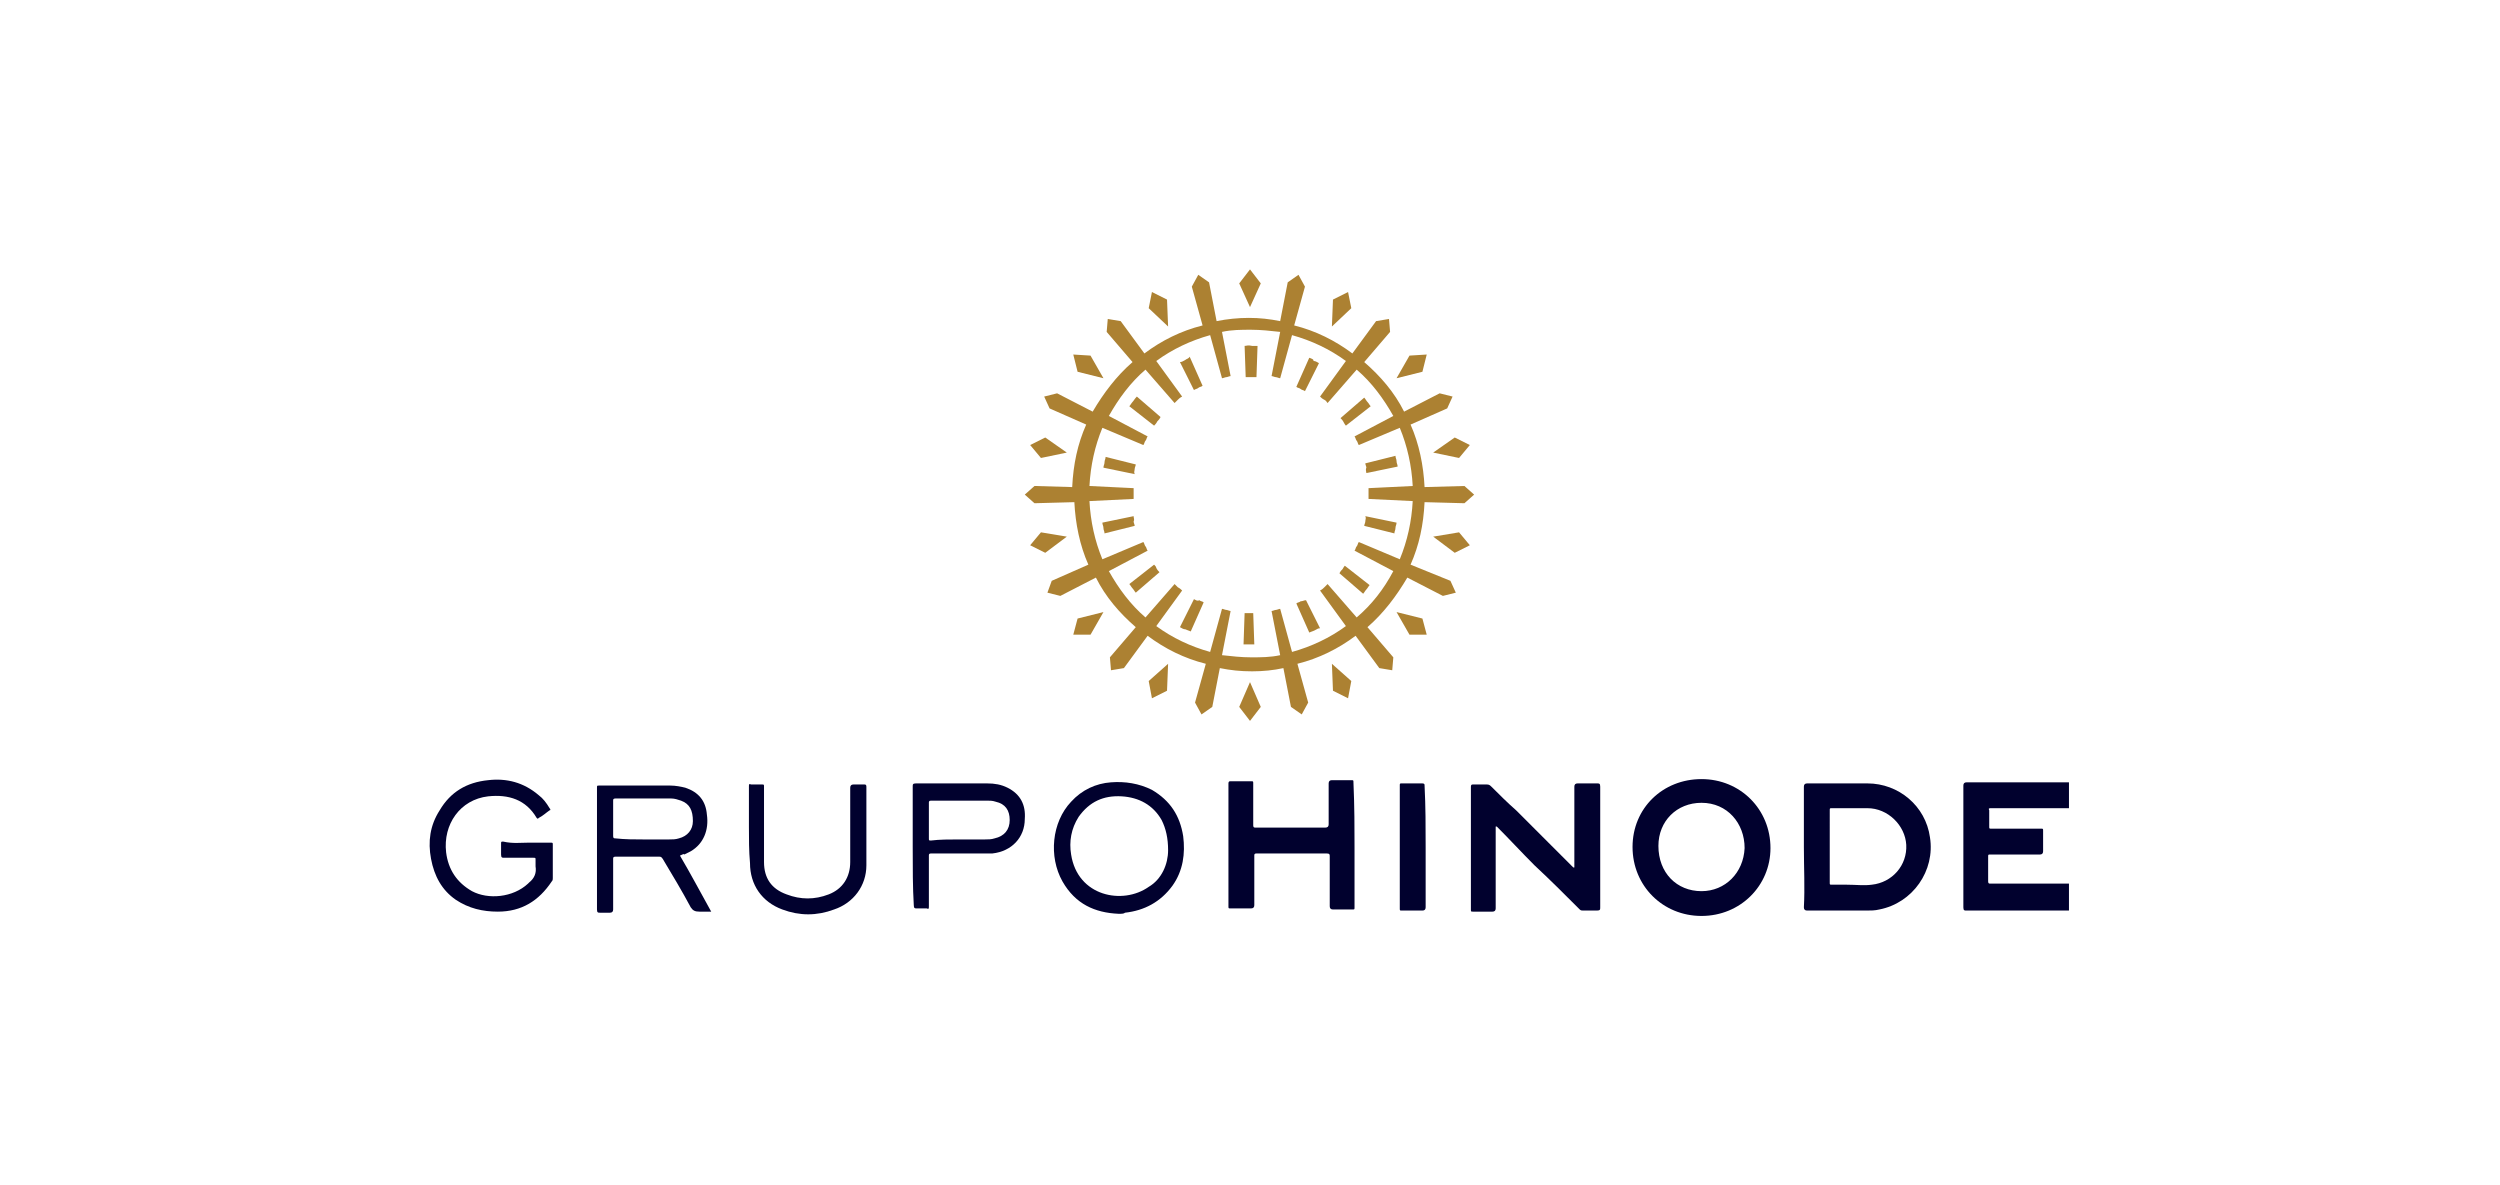 <?xml version="1.0" encoding="utf-8"?>
<!-- Generator: Adobe Illustrator 24.0.2, SVG Export Plug-In . SVG Version: 6.00 Build 0)  -->
<svg version="1.1" xmlns="http://www.w3.org/2000/svg" xmlns:xlink="http://www.w3.org/1999/xlink" x="0px" y="0px"
	 viewBox="0 0 232 110" style="enable-background:new 0 0 232 110;" xml:space="preserve">
<style type="text/css">
	.st0{display:none;}
	.st1{display:inline;}
	.st2{fill:#101820;}
	.st3{fill:#F18A00;}
	.st4{display:inline;opacity:0.5;fill:#009FE3;}
	.st5{fill:#FEFEFE;}
	.st6{fill:#FE8846;}
	.st7{fill:#FEF9F6;}
	.st8{fill:#FEFAF8;}
	.st9{fill:#8D9190;}
	.st10{fill:#8C908F;}
	.st11{fill:#8F9392;}
	.st12{fill:#919494;}
	.st13{fill:#8E9291;}
	.st14{fill:#929695;}
	.st15{fill:#919493;}
	.st16{fill:#FE985F;}
	.st17{fill:#FE985E;}
	.st18{fill:#FEFBFA;}
	.st19{fill:#FEFCFB;}
	.st20{fill:#FEFDFD;}
	.st21{fill:#FEEEE5;}
	.st22{fill:#FEF6F2;}
	.st23{fill:#FEF8F5;}
	.st24{fill:#FEF3ED;}
	.st25{fill:#FCFCFC;}
	.st26{fill:#F9F9F9;}
	.st27{fill:#FAFAFA;}
	.st28{fill:#F8F8F8;}
	
		.st29{display:inline;fill:none;stroke:#009FE3;stroke-width:2.5;stroke-linecap:round;stroke-linejoin:round;stroke-miterlimit:10;}
	.st30{fill:none;stroke:#009FE3;stroke-width:2.5;stroke-linecap:round;stroke-linejoin:round;stroke-miterlimit:10;}
	.st31{opacity:1.000000e-02;fill:#FFFFFF;}
	.st32{fill:none;stroke:#009FE3;stroke-width:1.771;stroke-linecap:round;stroke-linejoin:round;stroke-miterlimit:10;}
	.st33{fill-rule:evenodd;clip-rule:evenodd;fill:#D8D5D5;}
	.st34{fill-rule:evenodd;clip-rule:evenodd;fill:#EF7D00;}
	.st35{fill-rule:evenodd;clip-rule:evenodd;fill:#293A66;}
	.st36{fill:#EF7D00;}
	.st37{fill:#E2A834;}
	.st38{fill:#EBA900;}
	.st39{fill:#402020;}
	.st40{fill:#E65300;}
	.st41{fill:#FFFFFF;}
	.st42{fill-rule:evenodd;clip-rule:evenodd;fill:#6F6F6E;}
	.st43{fill-rule:evenodd;clip-rule:evenodd;fill:#83B427;}
	.st44{fill:#FF9800;}
	.st45{fill:#212322;}
	.st46{fill:#424242;}
	.st47{fill:#E20025;}
	.st48{fill:#005192;}
	.st49{fill:#FFED00;}
	.st50{fill:#0189F9;}
	.st51{fill:#232E48;}
	.st52{fill:#D1CCB4;}
	.st53{fill:#3DAE2B;}
	.st54{fill:#E43D30;}
	.st55{fill:#3D4543;}
	.st56{fill:#122C68;}
	.st57{fill:#F52328;}
	.st58{fill:#006580;}
	.st59{fill:#789904;}
	.st60{fill:#ED1C24;stroke:#ED1C24;stroke-width:0.992;}
	.st61{fill:#1554A0;}
	.st62{fill:#0098C5;}
	.st63{fill:#FFD800;}
	.st64{fill:#FAB900;}
	.st65{fill:#E73037;}
	.st66{fill:#00A2B8;}
	.st67{fill:#1AAEDB;}
	.st68{fill:#FFEB00;}
	.st69{fill:#E31419;}
	.st70{fill:#2B2D37;}
	.st71{fill:#043256;}
	.st72{fill:#FD7510;}
	.st73{fill:url(#SVGID_1_);}
	.st74{fill:#282826;}
	.st75{fill:#838484;}
	.st76{fill:#1D1E1C;}
	.st77{fill:#3C1152;}
	.st78{fill-rule:evenodd;clip-rule:evenodd;fill:#B32372;}
	.st79{fill:#17442A;}
	.st80{fill:#AF8B52;}
	.st81{fill:#E1AB43;}
	.st82{fill:#FCF0CA;}
	.st83{fill:#0F0907;}
	.st84{fill:#533729;}
	.st85{fill:#FCFAFA;}
	.st86{fill:#EA7024;}
	.st87{clip-path:url(#SVGID_3_);}
	.st88{fill:#202C45;}
	.st89{fill:#4F658E;}
	.st90{fill:#AFACA7;}
	.st91{fill:#0C5E98;}
	.st92{fill:#53C0E9;}
	.st93{fill:#E5017D;}
	.st94{fill:#FEEA53;}
	.st95{fill:#61B34C;}
	.st96{fill:#8460A6;}
	.st97{fill:#01012E;}
	.st98{fill:#AC8132;}
	.st99{filter:url(#Adobe_OpacityMaskFilter);}
	.st100{filter:url(#Adobe_OpacityMaskFilter_1_);}
	.st101{mask:url(#SVGID_8_);fill:url(#SVGID_9_);}
	.st102{opacity:0.8;fill:url(#SVGID_10_);}
	.st103{opacity:0.51;}
	.st104{filter:url(#Adobe_OpacityMaskFilter_2_);}
	.st105{filter:url(#Adobe_OpacityMaskFilter_3_);}
	.st106{mask:url(#SVGID_11_);fill:url(#SVGID_12_);}
	.st107{filter:url(#Adobe_OpacityMaskFilter_4_);}
	.st108{filter:url(#Adobe_OpacityMaskFilter_5_);}
	.st109{mask:url(#SVGID_13_);fill:url(#SVGID_14_);}
	.st110{fill:url(#SVGID_15_);}
	.st111{filter:url(#Adobe_OpacityMaskFilter_6_);}
	.st112{mask:url(#SVGID_16_);}
	.st113{fill:url(#SVGID_17_);}
	.st114{fill:url(#SVGID_18_);}
	.st115{opacity:0.9;fill:url(#SVGID_19_);}
	.st116{enable-background:new    ;}
	.st117{filter:url(#Adobe_OpacityMaskFilter_7_);}
	.st118{filter:url(#Adobe_OpacityMaskFilter_8_);}
	.st119{mask:url(#SVGID_20_);fill:url(#SVGID_21_);}
	.st120{opacity:0.5;fill:url(#SVGID_22_);}
	.st121{filter:url(#Adobe_OpacityMaskFilter_9_);}
	.st122{filter:url(#Adobe_OpacityMaskFilter_10_);}
	.st123{mask:url(#SVGID_23_);fill:url(#SVGID_24_);}
	.st124{opacity:0.5;fill:url(#SVGID_25_);}
	.st125{filter:url(#Adobe_OpacityMaskFilter_11_);}
	.st126{filter:url(#Adobe_OpacityMaskFilter_12_);}
	.st127{mask:url(#SVGID_26_);fill:url(#SVGID_27_);}
	.st128{opacity:0.5;fill:url(#SVGID_28_);}
	.st129{filter:url(#Adobe_OpacityMaskFilter_13_);}
	.st130{filter:url(#Adobe_OpacityMaskFilter_14_);}
	.st131{mask:url(#SVGID_29_);fill:url(#SVGID_30_);}
	.st132{opacity:0.5;fill:url(#SVGID_31_);}
	.st133{filter:url(#Adobe_OpacityMaskFilter_15_);}
	.st134{filter:url(#Adobe_OpacityMaskFilter_16_);}
	.st135{mask:url(#SVGID_32_);fill:url(#SVGID_33_);}
	.st136{fill:url(#SVGID_34_);}
	.st137{filter:url(#Adobe_OpacityMaskFilter_17_);}
	.st138{filter:url(#Adobe_OpacityMaskFilter_18_);}
	.st139{mask:url(#SVGID_35_);fill:url(#SVGID_36_);}
	.st140{opacity:0.5;fill:url(#SVGID_37_);}
	.st141{filter:url(#Adobe_OpacityMaskFilter_19_);}
	.st142{filter:url(#Adobe_OpacityMaskFilter_20_);}
	.st143{mask:url(#SVGID_38_);fill:url(#SVGID_39_);}
	.st144{opacity:0.5;fill:url(#SVGID_40_);}
	.st145{filter:url(#Adobe_OpacityMaskFilter_21_);}
	.st146{filter:url(#Adobe_OpacityMaskFilter_22_);}
	.st147{mask:url(#SVGID_41_);fill:url(#SVGID_42_);}
	.st148{opacity:0.5;fill:url(#SVGID_43_);}
	.st149{filter:url(#Adobe_OpacityMaskFilter_23_);}
	.st150{filter:url(#Adobe_OpacityMaskFilter_24_);}
	.st151{mask:url(#SVGID_44_);fill:url(#SVGID_45_);}
	.st152{opacity:0.5;fill:url(#SVGID_46_);}
	.st153{filter:url(#Adobe_OpacityMaskFilter_25_);}
	.st154{filter:url(#Adobe_OpacityMaskFilter_26_);}
	.st155{mask:url(#SVGID_47_);fill:url(#SVGID_48_);}
	.st156{opacity:0.5;fill:url(#SVGID_49_);}
	.st157{filter:url(#Adobe_OpacityMaskFilter_27_);}
	.st158{filter:url(#Adobe_OpacityMaskFilter_28_);}
	.st159{mask:url(#SVGID_50_);fill:url(#SVGID_51_);}
	.st160{opacity:0.5;fill:url(#SVGID_52_);}
	.st161{fill-rule:evenodd;clip-rule:evenodd;fill:#F96E6E;}
	.st162{fill-rule:evenodd;clip-rule:evenodd;fill:#400000;}
	.st163{fill-rule:evenodd;clip-rule:evenodd;fill:#FF8585;}
	.st164{fill-rule:evenodd;clip-rule:evenodd;fill:#FF7F7F;}
	.st165{fill-rule:evenodd;clip-rule:evenodd;fill:#FF7D7D;}
	.st166{fill-rule:evenodd;clip-rule:evenodd;fill:#FF7878;}
	.st167{fill-rule:evenodd;clip-rule:evenodd;fill:#FF7373;}
	.st168{fill-rule:evenodd;clip-rule:evenodd;fill:#FF7070;}
	.st169{fill-rule:evenodd;clip-rule:evenodd;fill:#FF6B6B;}
	.st170{fill-rule:evenodd;clip-rule:evenodd;fill:#FF6363;}
	.st171{fill-rule:evenodd;clip-rule:evenodd;fill:#FF5E5E;}
	.st172{fill-rule:evenodd;clip-rule:evenodd;fill:#FF5757;}
	.st173{fill-rule:evenodd;clip-rule:evenodd;fill:#F54949;}
	.st174{fill-rule:evenodd;clip-rule:evenodd;fill:#ED4040;}
	.st175{fill-rule:evenodd;clip-rule:evenodd;fill:#E63737;}
	.st176{fill-rule:evenodd;clip-rule:evenodd;fill:#DB2C2C;}
	.st177{fill-rule:evenodd;clip-rule:evenodd;fill:#CF1F1F;}
	.st178{fill-rule:evenodd;clip-rule:evenodd;fill:#CC1D1D;}
	.st179{fill-rule:evenodd;clip-rule:evenodd;fill:#C21313;}
	.st180{fill-rule:evenodd;clip-rule:evenodd;fill:#BF1111;}
	.st181{fill-rule:evenodd;clip-rule:evenodd;fill:#B50909;}
	.st182{fill-rule:evenodd;clip-rule:evenodd;fill:#AD0303;}
	.st183{fill-rule:evenodd;clip-rule:evenodd;fill:#A60000;}
	.st184{fill-rule:evenodd;clip-rule:evenodd;fill:#9C0000;}
	.st185{fill-rule:evenodd;clip-rule:evenodd;fill:#940000;}
	.st186{fill-rule:evenodd;clip-rule:evenodd;fill:#870000;}
	.st187{fill-rule:evenodd;clip-rule:evenodd;fill:#7A0000;}
	.st188{fill-rule:evenodd;clip-rule:evenodd;fill:#6E0000;}
	.st189{fill-rule:evenodd;clip-rule:evenodd;fill:#660000;}
	.st190{fill-rule:evenodd;clip-rule:evenodd;fill:#590000;}
	.st191{fill-rule:evenodd;clip-rule:evenodd;fill:#4F0000;}
	.st192{fill-rule:evenodd;clip-rule:evenodd;fill:#420000;}
	.st193{fill-rule:evenodd;clip-rule:evenodd;fill:url(#SVGID_53_);}
	.st194{fill-rule:evenodd;clip-rule:evenodd;fill:url(#SVGID_54_);}
	.st195{fill:#E30613;}
	.st196{fill:#9D9D9C;}
	.st197{fill-rule:evenodd;clip-rule:evenodd;fill:#2A29F1;}
	.st198{fill-rule:evenodd;clip-rule:evenodd;fill:#E03032;}
	.st199{fill:#E30613;stroke:#E30613;stroke-width:0.829;stroke-miterlimit:22.926;}
	.st200{fill:url(#SVGID_55_);}
	.st201{fill:url(#SVGID_56_);}
	.st202{fill:url(#SVGID_57_);}
	.st203{fill:#1D1D1B;}
	.st204{fill:#84232C;}
	.st205{fill-rule:evenodd;clip-rule:evenodd;fill:#99CC00;}
	.st206{fill-rule:evenodd;clip-rule:evenodd;}
	.st207{fill:#F5B63E;}
	.st208{fill:#9B999E;}
	.st209{fill:#610C15;}
	.st210{clip-path:url(#SVGID_59_);}
	.st211{fill:#A12C38;}
	.st212{fill:#F02F47;}
	.st213{display:none;fill:#F9D4A8;}
	.st214{display:none;fill:#EB802D;}
	.st215{display:none;fill:#E66113;}
	.st216{opacity:0.26;fill:#D14E26;}
	.st217{fill:#FF686E;}
	.st218{display:none;fill:#C72633;}
	.st219{display:inline;fill:#005F48;}
	.st220{display:inline;fill:#004633;}
	.st221{display:inline;fill:#FBEBEC;}
	.st222{display:inline;fill:#FDF7F2;}
	.st223{display:inline;fill:#550C06;}
	.st224{display:inline;opacity:0.4;fill:#532910;}
	.st225{fill:#EBC6B2;}
	.st226{fill:#B89889;}
	.st227{opacity:0.32;fill:#66473B;}
	.st228{fill:#A1877E;}
	.st229{fill:#005F48;}
	.st230{fill:#FDF7F2;}
	.st231{display:inline;fill:#9B999E;}
	.st232{display:inline;fill:#AFAEB4;}
	.st233{display:inline;fill:#727276;}
	.st234{display:inline;fill:#88868B;}
	.st235{display:none;fill:#E24334;}
	.st236{fill:#A4C766;}
	.st237{fill:#965C2D;}
	.st238{fill:#5AA12A;}
	.st239{fill:#6AAF26;}
	.st240{fill:#7AB428;}
	.st241{fill:#4A8A2C;}
	.st242{fill:#1F140F;}
	.st243{fill:#124494;stroke:#FFFFFF;stroke-width:0.538;stroke-miterlimit:10;}
	.st244{fill:#00358D;stroke:#FFFFFF;stroke-width:0.538;stroke-miterlimit:10;}
	.st245{fill:#001880;stroke:#FFFFFF;stroke-width:0.215;stroke-miterlimit:10;}
	.st246{clip-path:url(#SVGID_61_);}
	.st247{clip-path:url(#SVGID_63_);}
	.st248{fill-rule:evenodd;clip-rule:evenodd;fill:#203B8F;}
	.st249{fill-rule:evenodd;clip-rule:evenodd;fill:#FFFFFF;}
	.st250{fill-rule:evenodd;clip-rule:evenodd;fill:#E20613;}
	.st251{fill:#203B8F;}
	.st252{fill:url(#SVGID_64_);}
	.st253{fill:url(#SVGID_65_);}
	.st254{fill:url(#SVGID_66_);}
	.st255{fill:url(#SVGID_67_);}
	.st256{fill:url(#SVGID_68_);}
	.st257{fill:url(#SVGID_69_);}
	.st258{fill:url(#SVGID_70_);}
	.st259{fill:url(#SVGID_71_);}
	.st260{fill:url(#SVGID_72_);}
	.st261{fill:url(#SVGID_73_);}
	.st262{fill:url(#SVGID_74_);}
	.st263{fill:#F4436C;}
	.st264{fill-rule:evenodd;clip-rule:evenodd;fill:#D0D2D3;stroke:#0A5088;stroke-width:8.268089e-02;stroke-miterlimit:22.926;}
	.st265{fill-rule:evenodd;clip-rule:evenodd;fill:#FDBE16;}
	.st266{fill-rule:evenodd;clip-rule:evenodd;fill:#C3CE2F;}
	.st267{fill-rule:evenodd;clip-rule:evenodd;fill:#28B8EB;}
	.st268{fill-rule:evenodd;clip-rule:evenodd;fill:#2992D0;}
	.st269{fill-rule:evenodd;clip-rule:evenodd;fill:#008353;}
	.st270{fill-rule:evenodd;clip-rule:evenodd;fill:#DF0C85;}
	.st271{fill-rule:evenodd;clip-rule:evenodd;fill:#C02126;}
	.st272{fill-rule:evenodd;clip-rule:evenodd;fill:#AB1F69;}
	.st273{fill:#C02126;}
	.st274{fill:#2A4DA0;}
	.st275{fill:#262122;}
	.st276{fill:url(#SVGID_75_);}
	.st277{fill:url(#SVGID_76_);}
	.st278{fill:url(#SVGID_77_);}
	.st279{fill:url(#SVGID_78_);}
	.st280{fill:#636365;}
	.st281{fill:#53A246;}
	.st282{fill:#334688;}
	.st283{fill:#CF242B;}
	.st284{fill:#E7882E;}
	.st285{fill:#282828;}
	.st286{fill:#575756;}
	.st287{fill:#D10E32;}
	.st288{fill:#0048A1;}
	.st289{fill:#315685;}
	.st290{fill:#0064A8;}
	.st291{fill:#EE7339;}
	.st292{fill:url(#SVGID_79_);}
	.st293{fill:url(#SVGID_80_);}
	.st294{fill:url(#SVGID_81_);}
	.st295{fill:#E30D1A;}
	.st296{fill:#D21030;}
	.st297{fill:#0E7DC0;}
	.st298{fill:#4AAC36;}
	.st299{fill:#FFDA05;}
	.st300{fill-rule:evenodd;clip-rule:evenodd;fill:#F18A00;}
	.st301{fill-rule:evenodd;clip-rule:evenodd;fill:#76777A;}
	.st302{fill:#76777A;}
	.st303{fill:#FDC801;}
	.st304{fill-rule:evenodd;clip-rule:evenodd;fill:#009845;}
	.st305{fill:#009845;}
	.st306{fill-rule:evenodd;clip-rule:evenodd;fill:url(#SVGID_82_);}
	.st307{fill-rule:evenodd;clip-rule:evenodd;fill:url(#SVGID_83_);}
	.st308{fill:#25354F;}
	.st309{fill:#0A0B0E;}
	.st310{fill:url(#SVGID_84_);}
	.st311{fill:url(#SVGID_85_);}
	.st312{fill:url(#SVGID_86_);}
	.st313{fill:url(#SVGID_87_);}
	.st314{fill:url(#SVGID_88_);}
	.st315{fill:url(#SVGID_89_);}
	.st316{fill:url(#SVGID_90_);}
	.st317{fill:url(#SVGID_91_);}
	.st318{fill:url(#SVGID_92_);}
	.st319{fill:url(#SVGID_93_);}
	.st320{fill:url(#SVGID_94_);}
	.st321{fill:url(#SVGID_95_);}
	.st322{fill:url(#SVGID_96_);}
	.st323{fill:url(#SVGID_97_);}
	.st324{fill:url(#SVGID_98_);}
	.st325{fill:url(#SVGID_99_);}
	.st326{fill:url(#SVGID_100_);}
	.st327{fill:url(#SVGID_101_);}
	.st328{fill:url(#SVGID_102_);}
	.st329{fill:url(#SVGID_103_);}
	.st330{fill:url(#SVGID_104_);}
	.st331{fill:url(#SVGID_105_);}
	.st332{fill:url(#SVGID_106_);}
	.st333{fill:url(#SVGID_107_);}
	.st334{fill:url(#SVGID_108_);}
	.st335{fill:url(#SVGID_109_);}
	.st336{fill:url(#SVGID_110_);}
	.st337{fill:url(#SVGID_111_);}
	.st338{fill:url(#SVGID_112_);}
	.st339{fill:url(#SVGID_113_);}
	.st340{fill:#EC0928;}
	.st341{fill:#3AAA35;}
	.st342{fill:#F39200;}
	.st343{fill:#F39405;}
	.st344{fill:#ED1B38;}
	.st345{fill:#EC0A29;}
	.st346{fill:#373286;}
	.st347{fill:#4D7BBD;}
	.st348{fill:#4878BB;}
	.st349{fill:url(#SVGID_114_);}
	.st350{fill:url(#SVGID_115_);}
	.st351{fill:url(#SVGID_116_);}
	.st352{fill:url(#SVGID_117_);}
	.st353{fill:url(#SVGID_118_);}
	.st354{fill:url(#SVGID_119_);}
	.st355{fill:url(#SVGID_120_);}
	.st356{fill:url(#SVGID_121_);}
	.st357{fill:url(#SVGID_122_);}
	.st358{fill:url(#SVGID_123_);}
	.st359{fill:#1D3C73;}
	.st360{opacity:0;fill:none;stroke:#FFFFFF;stroke-width:0.23;stroke-miterlimit:10;}
	.st361{fill:#01AEDD;}
	.st362{fill:#40ACD6;}
	.st363{fill:#97989B;}
	.st364{fill:#1D252C;}
	.st365{fill:#EA0029;}
	.st366{fill:#929292;}
	.st367{fill:none;stroke:#777777;stroke-width:1.771;stroke-linecap:round;stroke-linejoin:round;stroke-miterlimit:10;}
	.st368{fill:#A4A4A4;}
	.st369{fill:#141414;}
	.st370{fill:#AEAEAE;}
	.st371{fill-rule:evenodd;clip-rule:evenodd;fill:#D6D6D6;}
	.st372{fill-rule:evenodd;clip-rule:evenodd;fill:#919191;}
	.st373{fill-rule:evenodd;clip-rule:evenodd;fill:#3A3A3A;}
	.st374{fill:#919191;}
	.st375{fill:#ADADAD;}
	.st376{fill:#BEBEBE;}
	.st377{fill:#2B2B2B;}
	.st378{fill:#8F8F8F;}
</style>
<g id="Capa_1" class="st0">
</g>
<g id="Capa_2">
	<rect class="st31" width="232" height="110"/>
</g>
<g id="Capa_3">
	<g>
		<g>
			<path class="st97" d="M192,84.5c-0.1,0-0.2,0-0.3,0c-3.1,0-6.1,0-9.2,0c-0.2,0-0.3,0-0.3-0.3c0-3.8,0-7.5,0-11.3
				c0-0.2,0.1-0.3,0.3-0.3c3.1,0,6.1,0,9.2,0c0.1,0,0.2,0,0.3,0c0,0.8,0,1.6,0,2.4c-2.4,0-4.8,0-7.2,0c-0.2,0-0.3,0-0.2,0.2
				c0,0.5,0,1,0,1.5c0,0.2,0,0.2,0.2,0.2c1.5,0,3.1,0,4.6,0c0.2,0,0.2,0,0.2,0.2c0,0.6,0,1.2,0,1.9c0,0.2-0.1,0.3-0.3,0.3
				c-1.5,0-3,0-4.6,0c-0.2,0-0.2,0-0.2,0.2c0,0.8,0,1.6,0,2.3c0,0.2,0.1,0.2,0.2,0.2c1.1,0,2.2,0,3.3,0c1.3,0,2.6,0,4,0
				C192,83,192,83.8,192,84.5z"/>
			<path class="st97" d="M146.1,80.5c0-0.8,0-1.5,0-2.3c0-1.7,0-3.5,0-5.2c0-0.2,0.1-0.3,0.3-0.3c0.6,0,1.2,0,1.8,0
				c0.2,0,0.3,0,0.3,0.3c0,3.6,0,7.1,0,10.7c0,0.2,0,0.4,0,0.5c0,0.2,0,0.3-0.3,0.3c-0.4,0-0.8,0-1.3,0c-0.1,0-0.2,0-0.3-0.1
				c-1.4-1.4-2.8-2.8-4.2-4.1c-1.2-1.2-2.3-2.4-3.5-3.6c0,0-0.1,0-0.1,0c0,0.1,0,0.2,0,0.3c0,2.4,0,4.8,0,7.3c0,0.2-0.1,0.3-0.3,0.3
				c-0.6,0-1.2,0-1.8,0c-0.2,0-0.2,0-0.2-0.2c0-3.8,0-7.6,0-11.4c0-0.2,0.1-0.2,0.2-0.2c0.4,0,0.9,0,1.3,0c0.2,0,0.3,0.1,0.4,0.2
				c0.7,0.7,1.5,1.5,2.3,2.2c1.8,1.8,3.5,3.5,5.3,5.3C146,80.5,146,80.5,146.1,80.5C146,80.6,146.1,80.5,146.1,80.5z"/>
			<path class="st97" d="M167.4,78.6c0-1.9,0-3.7,0-5.6c0-0.2,0.1-0.3,0.3-0.3c1.9,0,3.7,0,5.6,0c2.9,0,5.4,2.1,5.8,5
				c0.5,3.1-1.6,6.1-4.7,6.7c-0.4,0.1-0.8,0.1-1.2,0.1c-1.8,0-3.7,0-5.5,0c-0.2,0-0.3-0.1-0.3-0.3C167.5,82.4,167.4,80.5,167.4,78.6
				z M169.8,78.6c0,1.1,0,2.2,0,3.3c0,0.2,0,0.2,0.2,0.2c0.5,0,0.9,0,1.4,0c0.8,0,1.6,0.1,2.3,0c1.9-0.2,3.3-1.8,3.2-3.7
				c-0.1-1.8-1.7-3.4-3.6-3.4c-1.1,0-2.2,0-3.3,0c-0.2,0-0.2,0-0.2,0.2C169.8,76.4,169.8,77.5,169.8,78.6z"/>
			<path class="st97" d="M157.9,85c-3.6,0-6.4-2.8-6.4-6.4c0-3.6,2.8-6.3,6.4-6.3c3.6,0,6.4,2.8,6.4,6.4
				C164.3,82.2,161.5,85,157.9,85z M157.9,82.7c2.2,0,3.9-1.7,4-4c0-2.3-1.6-4.2-4-4.2c-2.3,0-4,1.7-4,4
				C153.9,81,155.6,82.7,157.9,82.7z"/>
			<path class="st97" d="M125.7,78.6c0,1.9,0,3.8,0,5.6c0,0.2,0,0.2-0.2,0.2c-0.6,0-1.2,0-1.8,0c-0.2,0-0.3-0.1-0.3-0.3
				c0-1.5,0-3.1,0-4.6c0-0.2,0-0.3-0.3-0.3c-2.2,0-4.4,0-6.5,0c-0.2,0-0.2,0.1-0.2,0.2c0,1.5,0,3.1,0,4.6c0,0.2-0.1,0.3-0.3,0.3
				c-0.6,0-1.2,0-1.9,0c-0.2,0-0.2,0-0.2-0.2c0-3.8,0-7.6,0-11.4c0-0.2,0.1-0.2,0.2-0.2c0.6,0,1.3,0,1.9,0c0.2,0,0.2,0,0.2,0.2
				c0,1.3,0,2.6,0,3.9c0,0.2,0.1,0.2,0.2,0.2c2.2,0,4.4,0,6.5,0c0.2,0,0.3-0.1,0.3-0.3c0-1.3,0-2.5,0-3.8c0-0.2,0.1-0.3,0.3-0.3
				c0.6,0,1.2,0,1.8,0c0.2,0,0.2,0,0.2,0.2C125.7,74.9,125.7,76.8,125.7,78.6z"/>
			<path class="st97" d="M63.1,79.4c1,1.7,1.9,3.4,2.9,5.2c-0.4,0-0.8,0-1.1,0c-0.4,0-0.6-0.1-0.8-0.4c-0.8-1.5-1.7-3-2.6-4.5
				c-0.1-0.1-0.1-0.2-0.3-0.2c-1.4,0-2.7,0-4.1,0c-0.2,0-0.2,0.1-0.2,0.2c0,1.6,0,3.1,0,4.7c0,0.2-0.1,0.3-0.3,0.3
				c-0.3,0-0.6,0-0.9,0c-0.2,0-0.3,0-0.3-0.3c0-2.5,0-5,0-7.5c0-1.3,0-2.5,0-3.8c0-0.2,0-0.2,0.2-0.2c2.2,0,4.4,0,6.6,0
				c0.5,0,1,0.1,1.4,0.2c1.2,0.4,1.9,1.2,2,2.5c0.2,1.4-0.3,2.7-1.5,3.4c-0.2,0.1-0.4,0.2-0.6,0.3C63.5,79.2,63.3,79.3,63.1,79.4z
				 M59.7,77.9c0.8,0,1.6,0,2.4,0c0.3,0,0.6,0,0.9-0.1c0.8-0.2,1.3-0.8,1.3-1.6c0-1-0.3-1.6-1.1-1.9c-0.3-0.1-0.6-0.2-0.9-0.2
				c-1.7,0-3.4,0-5.2,0c-0.2,0-0.2,0.1-0.2,0.2c0,1.1,0,2.2,0,3.3c0,0.2,0.1,0.2,0.2,0.2C58,77.9,58.9,77.9,59.7,77.9z"/>
			<path class="st97" d="M103.8,84.8c-2.2-0.1-4-0.9-5.2-3c-1.3-2.3-1-5.5,0.8-7.4c1-1.1,2.3-1.7,3.7-1.8c1.3-0.1,2.6,0.1,3.8,0.7
				c1.7,1,2.6,2.4,2.9,4.3c0.2,1.6,0,3.2-1,4.6c-1.1,1.5-2.6,2.3-4.4,2.5C104.3,84.8,104.1,84.8,103.8,84.8z M108.4,78.9
				c0-1.1-0.2-2-0.6-2.8c-0.8-1.4-2.1-2.1-3.7-2.2c-1.7-0.1-3,0.5-4,1.9c-0.7,1.1-0.9,2.3-0.7,3.5c0.6,3.9,4.8,4.7,7.2,3
				C107.8,81.6,108.4,80.2,108.4,78.9z"/>
			<path class="st97" d="M49,78.2c0.7,0,1.4,0,2.1,0c0.2,0,0.2,0,0.2,0.2c0,1,0,2.1,0,3.1c0,0.1,0,0.2-0.1,0.3
				c-1.2,1.8-2.8,2.8-5,2.8c-1.4,0-2.7-0.3-3.9-1.1c-1.3-0.9-2-2.2-2.3-3.8c-0.3-1.6-0.1-3.1,0.8-4.5c1-1.7,2.5-2.6,4.5-2.8
				c1.7-0.2,3.3,0.2,4.7,1.4c0.4,0.3,0.7,0.7,1,1.2c0.1,0.1,0.1,0.2,0,0.2c-0.3,0.2-0.6,0.5-1,0.7c-0.1,0.1-0.1,0.1-0.2,0
				c-1-1.7-2.6-2.2-4.5-2c-2.6,0.3-4.2,2.6-3.9,5.2c0.2,1.6,1,2.8,2.4,3.6c1.5,0.8,3.8,0.6,5.2-0.7c0,0,0.1-0.1,0.1-0.1
				c0.5-0.4,0.7-0.9,0.6-1.5c0-0.2,0-0.4,0-0.6c0-0.2,0-0.2-0.2-0.2c-0.9,0-1.8,0-2.7,0c-0.2,0-0.3,0-0.3-0.3c0-0.3,0-0.7,0-1
				c0-0.2,0-0.2,0.2-0.2C47.6,78.3,48.3,78.2,49,78.2z"/>
			<path class="st97" d="M84.7,78.6c0-1.9,0-3.7,0-5.6c0-0.2,0-0.3,0.3-0.3c2.2,0,4.4,0,6.6,0c0.7,0,1.3,0.1,1.9,0.4
				c1.2,0.6,1.7,1.6,1.6,2.9c0,1.7-1.2,3-3,3.2c-0.2,0-0.5,0-0.7,0c-1.7,0-3.3,0-5,0c-0.2,0-0.2,0.1-0.2,0.2c0,1.6,0,3.1,0,4.7
				c0,0.2,0,0.3-0.2,0.2c-0.3,0-0.6,0-0.9,0c-0.2,0-0.3,0-0.3-0.3C84.7,82.4,84.7,80.5,84.7,78.6z M89,77.9c0.8,0,1.6,0,2.4,0
				c0.3,0,0.6,0,0.9-0.1c0.9-0.2,1.4-0.8,1.4-1.7c0-0.9-0.4-1.5-1.3-1.7c-0.3-0.1-0.5-0.1-0.8-0.1c-1.7,0-3.4,0-5.2,0
				c-0.2,0-0.2,0.1-0.2,0.2c0,1.1,0,2.2,0,3.3c0,0.2,0,0.2,0.2,0.2C87.2,77.9,88.1,77.9,89,77.9z"/>
			<path class="st97" d="M69.5,76.7c0-1.2,0-2.5,0-3.7c0-0.2,0-0.3,0.2-0.2c0.3,0,0.7,0,1,0c0.2,0,0.2,0,0.2,0.2c0,1.7,0,3.3,0,5
				c0,0.7,0,1.3,0,2c0,1.5,0.7,2.5,2.1,3c1.3,0.5,2.6,0.5,3.9,0c1.3-0.5,2-1.6,2-3c0-2.3,0-4.6,0-6.9c0-0.2,0.1-0.3,0.3-0.3
				c0.3,0,0.7,0,1,0c0.1,0,0.2,0,0.2,0.2c0,2.4,0,4.9,0,7.3c0,1.9-1.2,3.5-3,4.1c-1.6,0.6-3.2,0.6-4.8,0c-1.9-0.7-3-2.3-3-4.3
				C69.5,79,69.5,77.8,69.5,76.7z"/>
			<path class="st97" d="M132.3,78.6c0,1.9,0,3.8,0,5.6c0,0.2-0.1,0.3-0.3,0.3c-0.6,0-1.2,0-1.9,0c-0.2,0-0.2,0-0.2-0.2
				c0-3.8,0-7.6,0-11.4c0-0.2,0-0.2,0.2-0.2c0.6,0,1.3,0,1.9,0c0.2,0,0.2,0.1,0.2,0.2C132.3,74.9,132.3,76.7,132.3,78.6z"/>
		</g>
		<g>
			<path class="st98" d="M115.5,32.1l0.1,2.9c0.2,0,0.3,0,0.5,0s0.3,0,0.5,0l0.1-2.9c-0.2,0-0.3,0-0.5,0
				C115.8,32,115.7,32.1,115.5,32.1z"/>
			<path class="st98" d="M116,56.9c-0.2,0-0.3,0-0.5,0l-0.1,2.9c0.2,0,0.3,0,0.5,0c0.2,0,0.3,0,0.5,0l-0.1-2.9
				C116.3,56.9,116.2,56.9,116,56.9z"/>
			<path class="st98" d="M110,33.4c-0.2,0.1-0.3,0.2-0.5,0.2l1.3,2.6c0.1-0.1,0.3-0.1,0.4-0.2c0.1-0.1,0.3-0.1,0.4-0.2l-1.2-2.7
				C110.3,33.3,110.1,33.3,110,33.4z"/>
			<path class="st98" d="M120.7,55.8c-0.1,0.1-0.3,0.1-0.4,0.2l1.2,2.7c0.2-0.1,0.3-0.1,0.5-0.2c0.2-0.1,0.3-0.2,0.5-0.2l-1.3-2.6
				C121,55.7,120.9,55.8,120.7,55.8z"/>
			<path class="st98" d="M121.5,33.2l-1.2,2.7c0.1,0.1,0.3,0.1,0.4,0.2c0.1,0.1,0.3,0.1,0.4,0.2l1.3-2.6c-0.2-0.1-0.3-0.2-0.5-0.2
				C121.9,33.3,121.7,33.3,121.5,33.2z"/>
			<path class="st98" d="M110.8,55.6l-1.3,2.6c0.2,0.1,0.3,0.2,0.5,0.2c0.2,0.1,0.3,0.1,0.5,0.2l1.2-2.7c-0.1-0.1-0.3-0.1-0.4-0.2
				C111.1,55.8,111,55.7,110.8,55.6z"/>
			<path class="st98" d="M105.3,43.5c0-0.1,0.1-0.3,0.1-0.4l-2.8-0.7c0,0.2-0.1,0.3-0.1,0.5c0,0.2-0.1,0.3-0.1,0.5l2.9,0.6
				C105.2,43.8,105.3,43.7,105.3,43.5z"/>
			<path class="st98" d="M126.7,48.4c0,0.1-0.1,0.3-0.1,0.4l2.8,0.7c0-0.2,0.1-0.3,0.1-0.5c0-0.2,0.1-0.3,0.1-0.5l-2.9-0.6
				C126.8,48.1,126.7,48.2,126.7,48.4z"/>
			<path class="st98" d="M105.2,47.9l-2.9,0.6c0,0.2,0.1,0.3,0.1,0.5c0,0.2,0.1,0.3,0.1,0.5l2.8-0.7c0-0.1-0.1-0.3-0.1-0.4
				C105.3,48.2,105.2,48.1,105.2,47.9z"/>
			<path class="st98" d="M126.8,43.9l2.9-0.6c0-0.2-0.1-0.3-0.1-0.5s-0.1-0.3-0.1-0.5l-2.8,0.7c0,0.1,0.1,0.3,0.1,0.4
				C126.7,43.6,126.8,43.8,126.8,43.9z"/>
			<path class="st98" d="M105.1,37.3c-0.1,0.1-0.2,0.3-0.3,0.4l2.3,1.8c0.1-0.1,0.2-0.2,0.3-0.4c0.1-0.1,0.2-0.2,0.3-0.4l-2.2-1.9
				C105.3,37,105.2,37.2,105.1,37.3z"/>
			<path class="st98" d="M124.6,52.8c-0.1,0.1-0.2,0.2-0.3,0.4l2.2,1.9c0.1-0.1,0.2-0.3,0.3-0.4c0.1-0.1,0.2-0.3,0.3-0.4l-2.3-1.8
				C124.8,52.5,124.7,52.6,124.6,52.8z"/>
			<path class="st98" d="M124.9,39.5l2.3-1.8c-0.1-0.1-0.2-0.3-0.3-0.4c-0.1-0.1-0.2-0.3-0.3-0.4l-2.2,1.9c0.1,0.1,0.2,0.2,0.3,0.4
				C124.7,39.2,124.8,39.4,124.9,39.5z"/>
			<path class="st98" d="M107.1,52.4l-2.3,1.8c0.1,0.1,0.2,0.3,0.3,0.4s0.2,0.3,0.3,0.4l2.2-1.9c-0.1-0.1-0.2-0.2-0.3-0.4
				C107.3,52.6,107.2,52.5,107.1,52.4z"/>
			<path class="st98" d="M130.9,52.4c0.8-1.8,1.2-3.7,1.3-5.8l3.7,0.1l0.9-0.8l-0.9-0.8l-3.7,0.1c-0.1-2-0.5-4-1.3-5.8l3.4-1.5
				l0.5-1.1l-1.2-0.3l-3.3,1.7c-0.9-1.8-2.2-3.3-3.7-4.6l2.4-2.8l-0.1-1.2l-1.2,0.2l-2.2,3c-1.6-1.2-3.4-2.1-5.4-2.6l1-3.6l-0.6-1.1
				l-1,0.7l-0.7,3.6c-1-0.2-1.9-0.3-2.9-0.3c-1,0-2,0.1-3,0.3l-0.7-3.6l-1-0.7l-0.6,1.1l1,3.6c-2,0.5-3.8,1.4-5.4,2.6l-2.2-3
				l-1.2-0.2l-0.1,1.2l2.4,2.8c-1.5,1.3-2.7,2.9-3.7,4.6l-3.3-1.7l-1.2,0.3l0.5,1.1l3.4,1.5c-0.8,1.8-1.2,3.7-1.3,5.8L96,45.1
				l-0.9,0.8l0.9,0.8l3.7-0.1c0.1,2,0.5,4,1.3,5.8l-3.4,1.5L97.2,55l1.2,0.3l3.3-1.7c0.9,1.8,2.2,3.3,3.7,4.6l-2.4,2.8l0.1,1.2
				l1.2-0.2l2.2-3c1.6,1.2,3.4,2.1,5.4,2.6l-1,3.6l0.6,1.1l1-0.7l0.7-3.6c1,0.2,1.9,0.3,3,0.3c1,0,2-0.1,2.9-0.3l0.7,3.6l1,0.7
				l0.6-1.1l-1-3.6c2-0.5,3.8-1.4,5.4-2.6l2.2,3l1.2,0.2l0.1-1.2l-2.4-2.8c1.5-1.3,2.7-2.9,3.7-4.6l3.3,1.7l1.2-0.3l-0.5-1.1
				L130.9,52.4z M125.9,57.3l-2.7-3.1c-0.1,0.1-0.2,0.2-0.3,0.3c-0.1,0.1-0.2,0.2-0.4,0.3l2.4,3.3c-1.5,1.1-3.2,1.9-5,2.4l-1.1-4
				c-0.1,0-0.3,0.1-0.4,0.1c-0.1,0-0.3,0.1-0.4,0.1l0.8,4.1c-0.9,0.2-1.8,0.2-2.7,0.2c-0.9,0-1.8-0.1-2.7-0.2l0.8-4.1
				c-0.1,0-0.3-0.1-0.4-0.1c-0.1,0-0.3-0.1-0.4-0.1l-1.1,4c-1.8-0.5-3.5-1.3-5-2.4l2.4-3.3c-0.1-0.1-0.2-0.2-0.4-0.3
				c-0.1-0.1-0.2-0.2-0.3-0.3l-2.7,3.1c-1.4-1.2-2.5-2.7-3.4-4.3l3.6-1.9c-0.1-0.1-0.1-0.3-0.2-0.4c-0.1-0.1-0.1-0.3-0.2-0.4
				l-3.8,1.6c-0.7-1.7-1.1-3.5-1.2-5.4l4.1-0.2c0-0.2,0-0.3,0-0.5s0-0.3,0-0.5l-4.1-0.2c0.1-1.9,0.5-3.7,1.2-5.4l3.8,1.6
				c0.1-0.1,0.1-0.3,0.2-0.4c0.1-0.1,0.1-0.3,0.2-0.4l-3.6-1.9c0.9-1.6,2-3.1,3.4-4.3l2.7,3.1c0.1-0.1,0.2-0.2,0.3-0.3
				c0.1-0.1,0.2-0.2,0.4-0.3l-2.4-3.3c1.5-1.1,3.2-1.9,5-2.4l1.1,4c0.1,0,0.3-0.1,0.4-0.1c0.1,0,0.3-0.1,0.4-0.1l-0.8-4.1
				c0.9-0.2,1.8-0.2,2.7-0.2c0.9,0,1.8,0.1,2.7,0.2l-0.8,4.1c0.1,0,0.3,0.1,0.4,0.1c0.1,0,0.3,0.1,0.4,0.1l1.1-4
				c1.8,0.5,3.5,1.3,5,2.4l-2.4,3.3c0.1,0.1,0.2,0.2,0.4,0.3s0.2,0.2,0.3,0.3l2.7-3.1c1.4,1.2,2.5,2.7,3.4,4.3l-3.6,1.9
				c0.1,0.1,0.1,0.3,0.2,0.4c0.1,0.1,0.1,0.3,0.2,0.4l3.8-1.6c0.7,1.7,1.1,3.5,1.2,5.4l-4.1,0.2c0,0.2,0,0.3,0,0.5s0,0.3,0,0.5
				l4.1,0.2c-0.1,1.9-0.5,3.7-1.2,5.4l-3.8-1.6c-0.1,0.1-0.1,0.3-0.2,0.4c-0.1,0.1-0.1,0.3-0.2,0.4l3.6,1.9
				C128.4,54.7,127.3,56.1,125.9,57.3z"/>
			<polygon class="st98" points="117,26.3 116,25 115,26.3 116,28.5 			"/>
			<polygon class="st98" points="115,65.6 116,66.9 117,65.6 116,63.3 			"/>
			<polygon class="st98" points="108.3,27.8 106.9,27.1 106.6,28.6 108.4,30.3 			"/>
			<polygon class="st98" points="123.7,64.1 125.1,64.8 125.4,63.2 123.6,61.6 			"/>
			<polygon class="st98" points="125.1,27.1 123.7,27.8 123.6,30.3 125.4,28.6 			"/>
			<polygon class="st98" points="106.9,64.8 108.3,64.1 108.4,61.6 106.6,63.2 			"/>
			<polygon class="st98" points="102.4,35.1 101.2,33 99.6,32.9 100,34.5 			"/>
			<polygon class="st98" points="129.6,56.8 130.8,58.9 132.4,58.9 132,57.4 			"/>
			<polygon class="st98" points="132.4,32.9 130.8,33 129.6,35.1 132,34.5 			"/>
			<polygon class="st98" points="99.6,58.9 101.2,58.9 102.4,56.8 100,57.4 			"/>
			<polygon class="st98" points="135.4,42.5 136.4,41.3 135,40.6 133,42 			"/>
			<polygon class="st98" points="96.6,49.4 95.6,50.6 97,51.3 99,49.8 			"/>
			<polygon class="st98" points="99,42 97,40.6 95.6,41.3 96.6,42.5 			"/>
			<polygon class="st98" points="133,49.8 135,51.3 136.4,50.6 135.4,49.4 			"/>
		</g>
	</g>
</g>
<g id="Capa_3_copia_2" class="st0">
</g>
<g id="Capa_3_copia" class="st0">
</g>
</svg>
